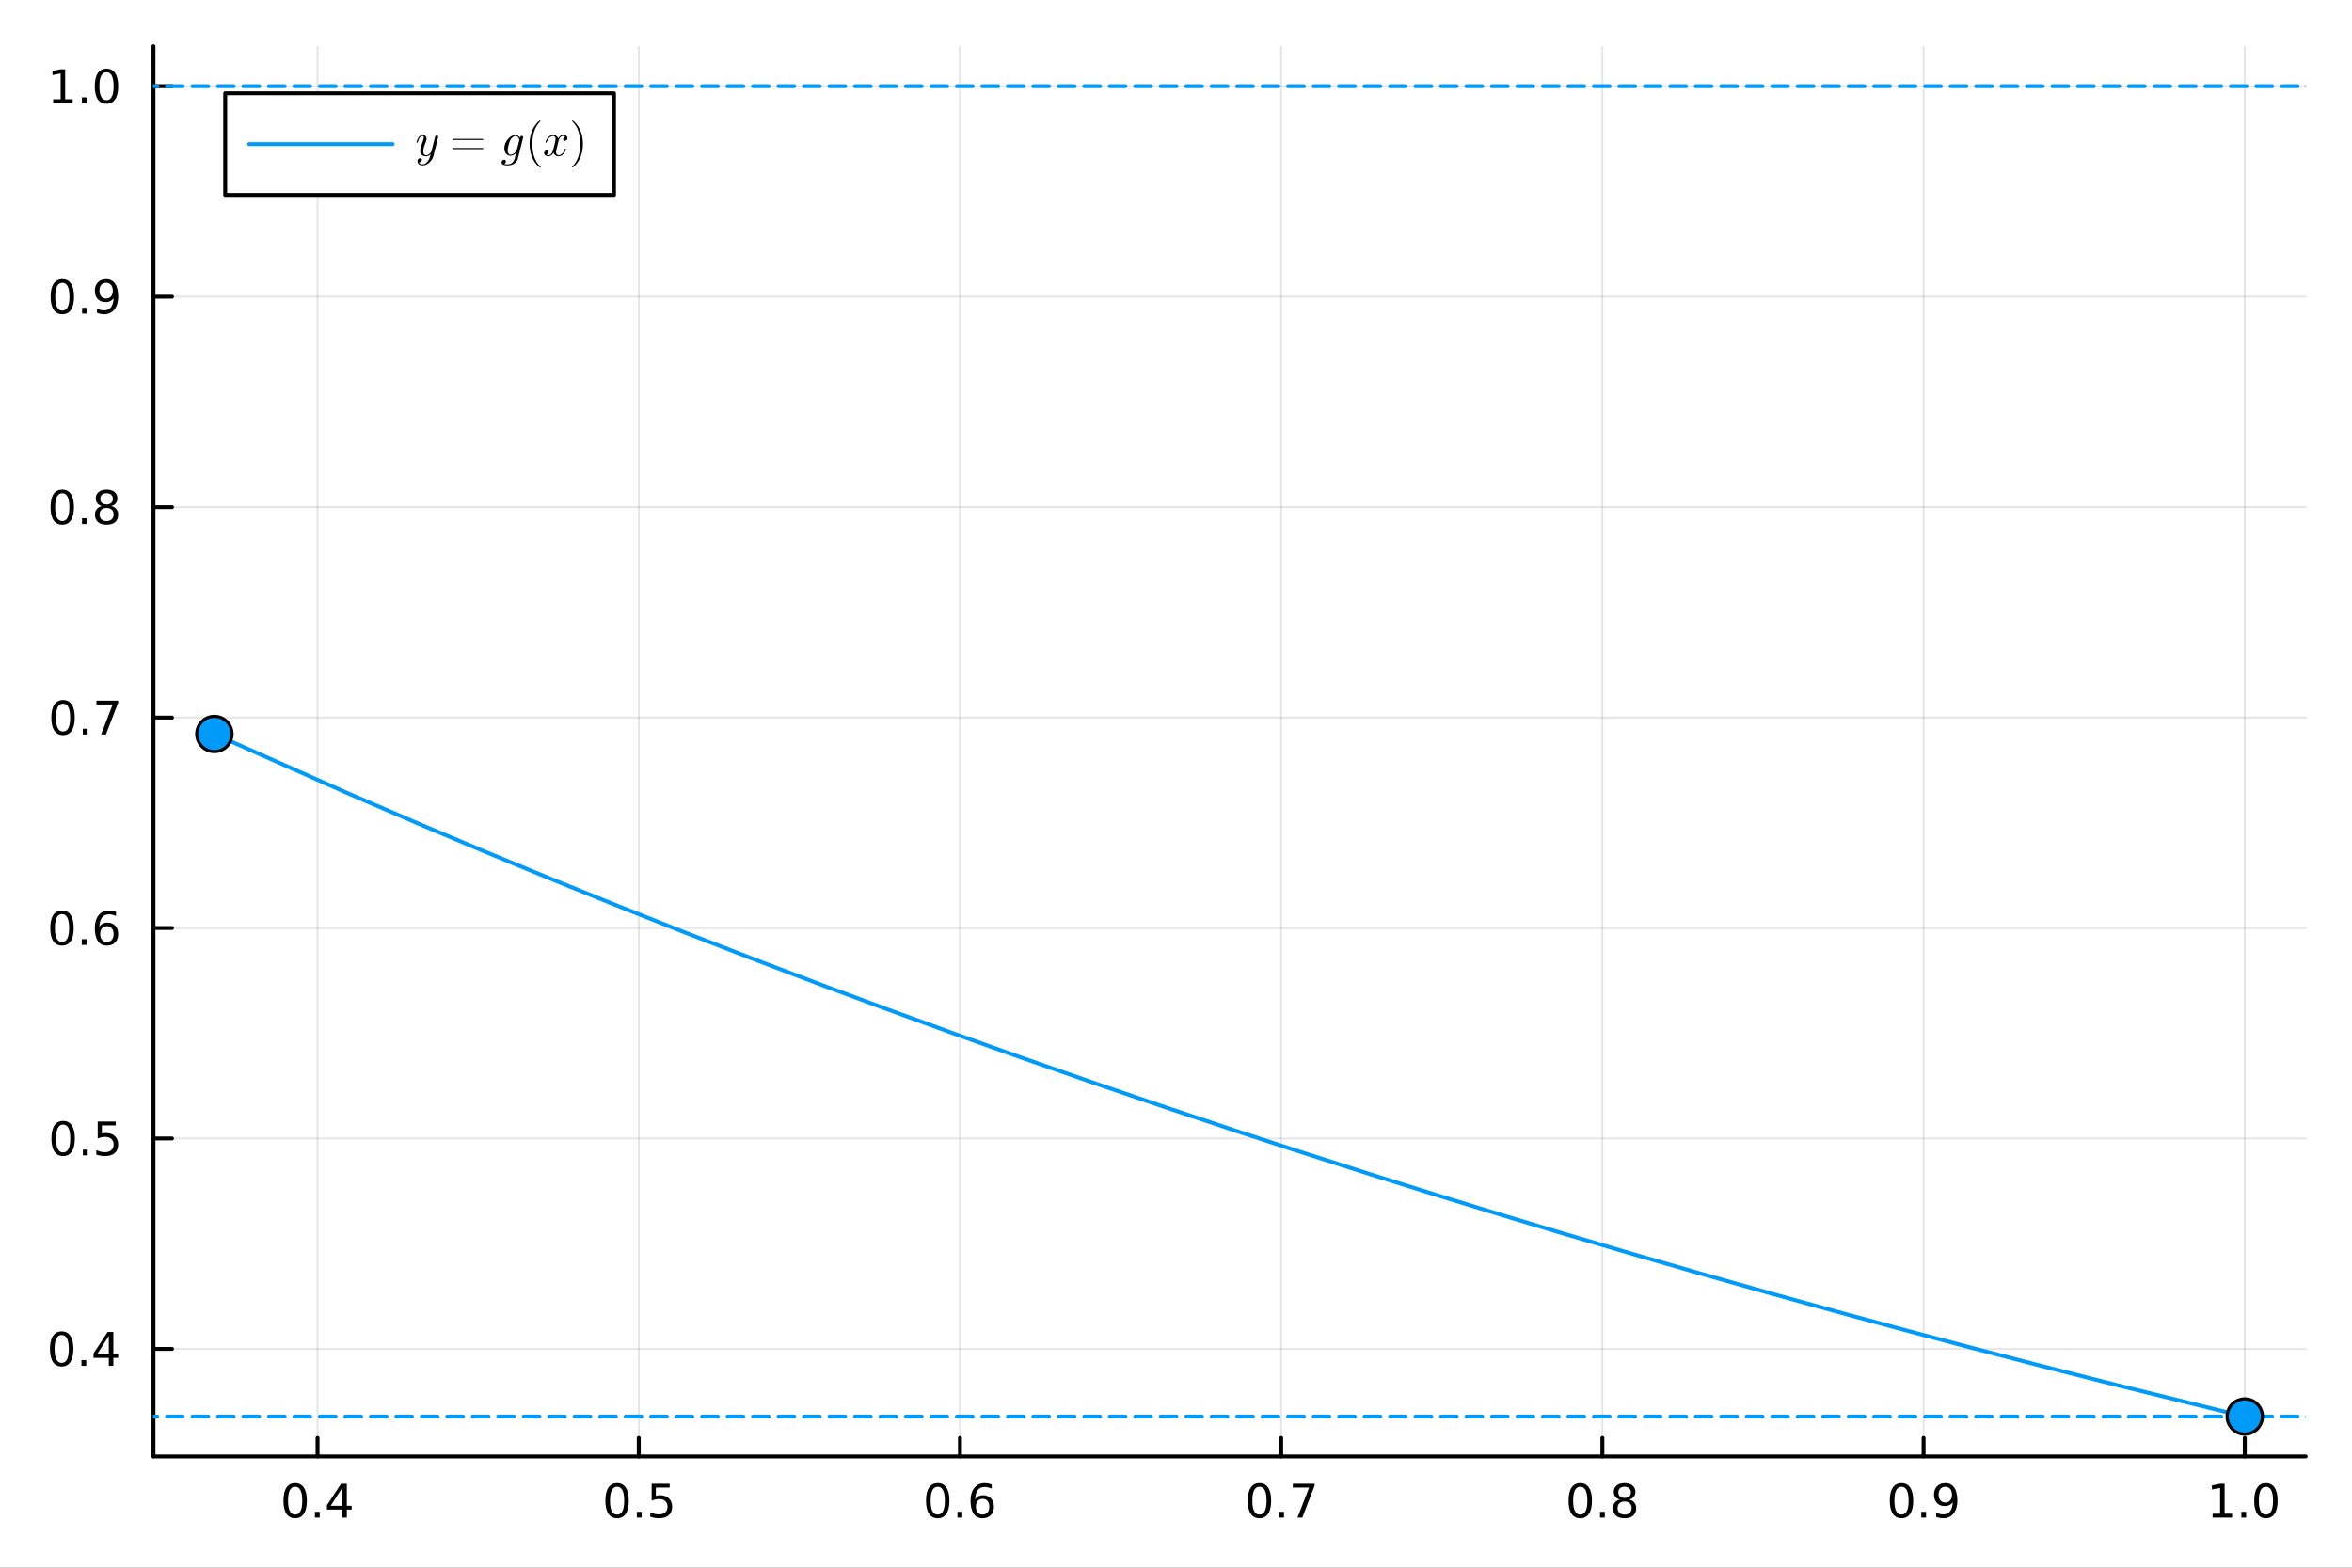 <?xml version="1.0" encoding="utf-8"?>
<svg xmlns="http://www.w3.org/2000/svg" xmlns:xlink="http://www.w3.org/1999/xlink" width="600" height="400" viewBox="0 0 2400 1600">
<rect x="0" y="0" width="2400" height="1600" fill="#333333" stroke="none"/>
<defs>
  <clipPath id="clip180">
    <rect x="0" y="0" width="2400" height="1600"/>
  </clipPath>
</defs>
<path clip-path="url(#clip180)" d="M0 1600 L2400 1600 L2400 0 L0 0  Z" fill="#ffffff" fill-rule="evenodd" fill-opacity="1"/>
<defs>
  <clipPath id="clip181">
    <rect x="480" y="0" width="1681" height="1600"/>
  </clipPath>
</defs>
<path clip-path="url(#clip180)" d="M156.598 1486.45 L2352.76 1486.45 L2352.76 47.244 L156.598 47.244  Z" fill="#ffffff" fill-rule="evenodd" fill-opacity="1"/>
<defs>
  <clipPath id="clip182">
    <rect x="156" y="47" width="2197" height="1440"/>
  </clipPath>
</defs>
<polyline clip-path="url(#clip182)" style="stroke:#000000; stroke-linecap:round; stroke-linejoin:round; stroke-width:2; stroke-opacity:0.1; fill:none" points="324.032,1486.45 324.032,47.244 "/>
<polyline clip-path="url(#clip182)" style="stroke:#000000; stroke-linecap:round; stroke-linejoin:round; stroke-width:2; stroke-opacity:0.1; fill:none" points="651.794,1486.45 651.794,47.244 "/>
<polyline clip-path="url(#clip182)" style="stroke:#000000; stroke-linecap:round; stroke-linejoin:round; stroke-width:2; stroke-opacity:0.1; fill:none" points="979.555,1486.45 979.555,47.244 "/>
<polyline clip-path="url(#clip182)" style="stroke:#000000; stroke-linecap:round; stroke-linejoin:round; stroke-width:2; stroke-opacity:0.1; fill:none" points="1307.32,1486.45 1307.32,47.244 "/>
<polyline clip-path="url(#clip182)" style="stroke:#000000; stroke-linecap:round; stroke-linejoin:round; stroke-width:2; stroke-opacity:0.1; fill:none" points="1635.08,1486.45 1635.08,47.244 "/>
<polyline clip-path="url(#clip182)" style="stroke:#000000; stroke-linecap:round; stroke-linejoin:round; stroke-width:2; stroke-opacity:0.1; fill:none" points="1962.84,1486.45 1962.84,47.244 "/>
<polyline clip-path="url(#clip182)" style="stroke:#000000; stroke-linecap:round; stroke-linejoin:round; stroke-width:2; stroke-opacity:0.1; fill:none" points="2290.6,1486.45 2290.6,47.244 "/>
<polyline clip-path="url(#clip180)" style="stroke:#000000; stroke-linecap:round; stroke-linejoin:round; stroke-width:4; stroke-opacity:1; fill:none" points="156.598,1486.45 2352.76,1486.45 "/>
<polyline clip-path="url(#clip180)" style="stroke:#000000; stroke-linecap:round; stroke-linejoin:round; stroke-width:4; stroke-opacity:1; fill:none" points="324.032,1486.45 324.032,1467.55 "/>
<polyline clip-path="url(#clip180)" style="stroke:#000000; stroke-linecap:round; stroke-linejoin:round; stroke-width:4; stroke-opacity:1; fill:none" points="651.794,1486.45 651.794,1467.55 "/>
<polyline clip-path="url(#clip180)" style="stroke:#000000; stroke-linecap:round; stroke-linejoin:round; stroke-width:4; stroke-opacity:1; fill:none" points="979.555,1486.45 979.555,1467.55 "/>
<polyline clip-path="url(#clip180)" style="stroke:#000000; stroke-linecap:round; stroke-linejoin:round; stroke-width:4; stroke-opacity:1; fill:none" points="1307.32,1486.45 1307.32,1467.55 "/>
<polyline clip-path="url(#clip180)" style="stroke:#000000; stroke-linecap:round; stroke-linejoin:round; stroke-width:4; stroke-opacity:1; fill:none" points="1635.08,1486.45 1635.08,1467.55 "/>
<polyline clip-path="url(#clip180)" style="stroke:#000000; stroke-linecap:round; stroke-linejoin:round; stroke-width:4; stroke-opacity:1; fill:none" points="1962.84,1486.45 1962.84,1467.55 "/>
<polyline clip-path="url(#clip180)" style="stroke:#000000; stroke-linecap:round; stroke-linejoin:round; stroke-width:4; stroke-opacity:1; fill:none" points="2290.6,1486.45 2290.6,1467.55 "/>
<path clip-path="url(#clip180)" d="M301.174 1517.37 Q297.563 1517.37 295.734 1520.93 Q293.928 1524.47 293.928 1531.6 Q293.928 1538.71 295.734 1542.27 Q297.563 1545.82 301.174 1545.82 Q304.808 1545.82 306.614 1542.27 Q308.442 1538.71 308.442 1531.6 Q308.442 1524.47 306.614 1520.93 Q304.808 1517.37 301.174 1517.37 M301.174 1513.66 Q306.984 1513.66 310.039 1518.27 Q313.118 1522.85 313.118 1531.6 Q313.118 1540.33 310.039 1544.94 Q306.984 1549.52 301.174 1549.52 Q295.364 1549.52 292.285 1544.94 Q289.229 1540.33 289.229 1531.6 Q289.229 1522.85 292.285 1518.27 Q295.364 1513.66 301.174 1513.66 Z" fill="#000000" fill-rule="nonzero" fill-opacity="1" /><path clip-path="url(#clip180)" d="M321.336 1542.97 L326.22 1542.97 L326.22 1548.85 L321.336 1548.85 L321.336 1542.97 Z" fill="#000000" fill-rule="nonzero" fill-opacity="1" /><path clip-path="url(#clip180)" d="M349.252 1518.36 L337.447 1536.81 L349.252 1536.81 L349.252 1518.36 M348.025 1514.29 L353.905 1514.29 L353.905 1536.81 L358.835 1536.81 L358.835 1540.7 L353.905 1540.7 L353.905 1548.85 L349.252 1548.85 L349.252 1540.7 L333.65 1540.7 L333.65 1536.19 L348.025 1514.29 Z" fill="#000000" fill-rule="nonzero" fill-opacity="1" /><path clip-path="url(#clip180)" d="M629.676 1517.37 Q626.065 1517.37 624.236 1520.93 Q622.43 1524.47 622.43 1531.6 Q622.43 1538.71 624.236 1542.27 Q626.065 1545.82 629.676 1545.82 Q633.31 1545.82 635.116 1542.27 Q636.944 1538.71 636.944 1531.6 Q636.944 1524.47 635.116 1520.93 Q633.31 1517.37 629.676 1517.37 M629.676 1513.66 Q635.486 1513.66 638.542 1518.27 Q641.62 1522.85 641.62 1531.6 Q641.62 1540.33 638.542 1544.94 Q635.486 1549.52 629.676 1549.52 Q623.866 1549.52 620.787 1544.94 Q617.731 1540.33 617.731 1531.6 Q617.731 1522.85 620.787 1518.27 Q623.866 1513.66 629.676 1513.66 Z" fill="#000000" fill-rule="nonzero" fill-opacity="1" /><path clip-path="url(#clip180)" d="M649.838 1542.97 L654.722 1542.97 L654.722 1548.85 L649.838 1548.85 L649.838 1542.97 Z" fill="#000000" fill-rule="nonzero" fill-opacity="1" /><path clip-path="url(#clip180)" d="M664.953 1514.29 L683.31 1514.29 L683.31 1518.22 L669.236 1518.22 L669.236 1526.7 Q670.254 1526.35 671.273 1526.19 Q672.291 1526 673.31 1526 Q679.097 1526 682.476 1529.17 Q685.856 1532.34 685.856 1537.76 Q685.856 1543.34 682.384 1546.44 Q678.912 1549.52 672.592 1549.52 Q670.416 1549.52 668.148 1549.15 Q665.902 1548.78 663.495 1548.04 L663.495 1543.34 Q665.578 1544.47 667.801 1545.03 Q670.023 1545.58 672.5 1545.58 Q676.504 1545.58 678.842 1543.48 Q681.18 1541.37 681.18 1537.76 Q681.18 1534.15 678.842 1532.04 Q676.504 1529.94 672.5 1529.94 Q670.625 1529.94 668.75 1530.35 Q666.898 1530.77 664.953 1531.65 L664.953 1514.29 Z" fill="#000000" fill-rule="nonzero" fill-opacity="1" /><path clip-path="url(#clip180)" d="M956.858 1517.37 Q953.247 1517.37 951.419 1520.93 Q949.613 1524.47 949.613 1531.6 Q949.613 1538.71 951.419 1542.27 Q953.247 1545.82 956.858 1545.82 Q960.493 1545.82 962.298 1542.27 Q964.127 1538.71 964.127 1531.6 Q964.127 1524.47 962.298 1520.93 Q960.493 1517.37 956.858 1517.37 M956.858 1513.66 Q962.669 1513.66 965.724 1518.27 Q968.803 1522.85 968.803 1531.6 Q968.803 1540.33 965.724 1544.94 Q962.669 1549.52 956.858 1549.52 Q951.048 1549.52 947.97 1544.94 Q944.914 1540.33 944.914 1531.6 Q944.914 1522.85 947.97 1518.27 Q951.048 1513.66 956.858 1513.66 Z" fill="#000000" fill-rule="nonzero" fill-opacity="1" /><path clip-path="url(#clip180)" d="M977.02 1542.97 L981.905 1542.97 L981.905 1548.85 L977.02 1548.85 L977.02 1542.97 Z" fill="#000000" fill-rule="nonzero" fill-opacity="1" /><path clip-path="url(#clip180)" d="M1002.67 1529.7 Q999.52 1529.7 997.668 1531.86 Q995.84 1534.01 995.84 1537.76 Q995.84 1541.49 997.668 1543.66 Q999.52 1545.82 1002.67 1545.82 Q1005.82 1545.82 1007.65 1543.66 Q1009.5 1541.49 1009.5 1537.76 Q1009.5 1534.01 1007.65 1531.86 Q1005.82 1529.7 1002.67 1529.7 M1011.95 1515.05 L1011.95 1519.31 Q1010.19 1518.48 1008.39 1518.04 Q1006.6 1517.6 1004.84 1517.6 Q1000.21 1517.6 997.761 1520.72 Q995.33 1523.85 994.983 1530.17 Q996.349 1528.15 998.409 1527.09 Q1000.47 1526 1002.95 1526 Q1008.15 1526 1011.16 1529.17 Q1014.2 1532.32 1014.2 1537.76 Q1014.2 1543.08 1011.05 1546.3 Q1007.9 1549.52 1002.67 1549.52 Q996.673 1549.52 993.502 1544.94 Q990.331 1540.33 990.331 1531.6 Q990.331 1523.41 994.219 1518.55 Q998.108 1513.66 1004.66 1513.66 Q1006.42 1513.66 1008.2 1514.01 Q1010.01 1514.36 1011.95 1515.05 Z" fill="#000000" fill-rule="nonzero" fill-opacity="1" /><path clip-path="url(#clip180)" d="M1285.15 1517.37 Q1281.54 1517.37 1279.71 1520.93 Q1277.91 1524.47 1277.91 1531.6 Q1277.91 1538.71 1279.71 1542.27 Q1281.54 1545.82 1285.15 1545.82 Q1288.79 1545.82 1290.59 1542.27 Q1292.42 1538.71 1292.42 1531.6 Q1292.42 1524.47 1290.59 1520.93 Q1288.79 1517.37 1285.15 1517.37 M1285.15 1513.66 Q1290.96 1513.66 1294.02 1518.27 Q1297.1 1522.85 1297.1 1531.6 Q1297.1 1540.33 1294.02 1544.94 Q1290.96 1549.52 1285.15 1549.52 Q1279.34 1549.52 1276.26 1544.94 Q1273.21 1540.33 1273.21 1531.6 Q1273.21 1522.85 1276.26 1518.27 Q1279.34 1513.66 1285.15 1513.66 Z" fill="#000000" fill-rule="nonzero" fill-opacity="1" /><path clip-path="url(#clip180)" d="M1305.31 1542.97 L1310.2 1542.97 L1310.2 1548.85 L1305.31 1548.85 L1305.31 1542.97 Z" fill="#000000" fill-rule="nonzero" fill-opacity="1" /><path clip-path="url(#clip180)" d="M1319.2 1514.29 L1341.43 1514.29 L1341.43 1516.28 L1328.88 1548.85 L1323.99 1548.85 L1335.8 1518.22 L1319.2 1518.22 L1319.2 1514.29 Z" fill="#000000" fill-rule="nonzero" fill-opacity="1" /><path clip-path="url(#clip180)" d="M1612.51 1517.37 Q1608.9 1517.37 1607.07 1520.93 Q1605.26 1524.47 1605.26 1531.6 Q1605.26 1538.71 1607.07 1542.27 Q1608.9 1545.82 1612.51 1545.82 Q1616.14 1545.82 1617.95 1542.27 Q1619.78 1538.71 1619.78 1531.6 Q1619.78 1524.47 1617.95 1520.93 Q1616.14 1517.37 1612.51 1517.37 M1612.51 1513.66 Q1618.32 1513.66 1621.37 1518.27 Q1624.45 1522.85 1624.45 1531.6 Q1624.45 1540.33 1621.37 1544.94 Q1618.32 1549.52 1612.51 1549.52 Q1606.7 1549.52 1603.62 1544.94 Q1600.56 1540.33 1600.56 1531.6 Q1600.56 1522.85 1603.62 1518.27 Q1606.7 1513.66 1612.51 1513.66 Z" fill="#000000" fill-rule="nonzero" fill-opacity="1" /><path clip-path="url(#clip180)" d="M1632.67 1542.97 L1637.55 1542.97 L1637.55 1548.85 L1632.67 1548.85 L1632.67 1542.97 Z" fill="#000000" fill-rule="nonzero" fill-opacity="1" /><path clip-path="url(#clip180)" d="M1657.74 1532.44 Q1654.41 1532.44 1652.49 1534.22 Q1650.59 1536 1650.59 1539.13 Q1650.59 1542.25 1652.49 1544.03 Q1654.41 1545.82 1657.74 1545.82 Q1661.07 1545.82 1662.99 1544.03 Q1664.92 1542.23 1664.92 1539.13 Q1664.92 1536 1662.99 1534.22 Q1661.1 1532.44 1657.74 1532.44 M1653.06 1530.45 Q1650.05 1529.7 1648.36 1527.64 Q1646.7 1525.58 1646.7 1522.62 Q1646.7 1518.48 1649.64 1516.07 Q1652.6 1513.66 1657.74 1513.66 Q1662.9 1513.66 1665.84 1516.07 Q1668.78 1518.48 1668.78 1522.62 Q1668.78 1525.58 1667.09 1527.64 Q1665.42 1529.7 1662.44 1530.45 Q1665.82 1531.23 1667.69 1533.52 Q1669.59 1535.82 1669.59 1539.13 Q1669.59 1544.15 1666.51 1546.83 Q1663.46 1549.52 1657.74 1549.52 Q1652.02 1549.52 1648.94 1546.83 Q1645.89 1544.15 1645.89 1539.13 Q1645.89 1535.82 1647.79 1533.52 Q1649.68 1531.23 1653.06 1530.45 M1651.35 1523.06 Q1651.35 1525.75 1653.02 1527.25 Q1654.71 1528.76 1657.74 1528.76 Q1660.75 1528.76 1662.44 1527.25 Q1664.15 1525.75 1664.15 1523.06 Q1664.15 1520.38 1662.44 1518.87 Q1660.75 1517.37 1657.74 1517.37 Q1654.71 1517.37 1653.02 1518.87 Q1651.35 1520.38 1651.35 1523.06 Z" fill="#000000" fill-rule="nonzero" fill-opacity="1" /><path clip-path="url(#clip180)" d="M1940.32 1517.37 Q1936.71 1517.37 1934.88 1520.93 Q1933.07 1524.47 1933.07 1531.6 Q1933.07 1538.71 1934.88 1542.27 Q1936.71 1545.82 1940.32 1545.82 Q1943.95 1545.82 1945.76 1542.27 Q1947.58 1538.71 1947.58 1531.6 Q1947.58 1524.47 1945.76 1520.93 Q1943.95 1517.37 1940.32 1517.37 M1940.32 1513.66 Q1946.13 1513.66 1949.18 1518.27 Q1952.26 1522.85 1952.26 1531.6 Q1952.26 1540.33 1949.18 1544.94 Q1946.13 1549.52 1940.32 1549.52 Q1934.51 1549.52 1931.43 1544.94 Q1928.37 1540.33 1928.37 1531.6 Q1928.37 1522.85 1931.43 1518.27 Q1934.51 1513.66 1940.32 1513.66 Z" fill="#000000" fill-rule="nonzero" fill-opacity="1" /><path clip-path="url(#clip180)" d="M1960.48 1542.97 L1965.36 1542.97 L1965.36 1548.85 L1960.48 1548.85 L1960.48 1542.97 Z" fill="#000000" fill-rule="nonzero" fill-opacity="1" /><path clip-path="url(#clip180)" d="M1975.69 1548.13 L1975.69 1543.87 Q1977.45 1544.7 1979.25 1545.14 Q1981.06 1545.58 1982.79 1545.58 Q1987.42 1545.58 1989.85 1542.48 Q1992.31 1539.36 1992.65 1533.01 Q1991.31 1535.01 1989.25 1536.07 Q1987.19 1537.13 1984.69 1537.13 Q1979.51 1537.13 1976.47 1534.01 Q1973.46 1530.86 1973.46 1525.42 Q1973.46 1520.1 1976.61 1516.88 Q1979.76 1513.66 1984.99 1513.66 Q1990.99 1513.66 1994.14 1518.27 Q1997.31 1522.85 1997.31 1531.6 Q1997.31 1539.77 1993.42 1544.66 Q1989.55 1549.52 1983 1549.52 Q1981.24 1549.52 1979.44 1549.17 Q1977.63 1548.82 1975.69 1548.13 M1984.99 1533.48 Q1988.14 1533.48 1989.97 1531.32 Q1991.82 1529.17 1991.82 1525.42 Q1991.82 1521.7 1989.97 1519.54 Q1988.14 1517.37 1984.99 1517.37 Q1981.84 1517.37 1979.99 1519.54 Q1978.16 1521.7 1978.16 1525.42 Q1978.16 1529.17 1979.99 1531.32 Q1981.84 1533.48 1984.99 1533.48 Z" fill="#000000" fill-rule="nonzero" fill-opacity="1" /><path clip-path="url(#clip180)" d="M2257.75 1544.91 L2265.39 1544.91 L2265.39 1518.55 L2257.08 1520.21 L2257.08 1515.95 L2265.35 1514.29 L2270.02 1514.29 L2270.02 1544.91 L2277.66 1544.91 L2277.66 1548.85 L2257.75 1548.85 L2257.75 1544.91 Z" fill="#000000" fill-rule="nonzero" fill-opacity="1" /><path clip-path="url(#clip180)" d="M2287.11 1542.97 L2291.99 1542.97 L2291.99 1548.85 L2287.11 1548.85 L2287.11 1542.97 Z" fill="#000000" fill-rule="nonzero" fill-opacity="1" /><path clip-path="url(#clip180)" d="M2312.17 1517.37 Q2308.56 1517.37 2306.73 1520.93 Q2304.93 1524.47 2304.93 1531.6 Q2304.93 1538.71 2306.73 1542.27 Q2308.56 1545.82 2312.17 1545.82 Q2315.81 1545.82 2317.61 1542.27 Q2319.44 1538.71 2319.44 1531.6 Q2319.44 1524.47 2317.61 1520.93 Q2315.81 1517.37 2312.17 1517.37 M2312.17 1513.66 Q2317.98 1513.66 2321.04 1518.27 Q2324.12 1522.85 2324.12 1531.6 Q2324.12 1540.33 2321.04 1544.94 Q2317.98 1549.52 2312.17 1549.52 Q2306.36 1549.52 2303.29 1544.94 Q2300.23 1540.33 2300.23 1531.6 Q2300.23 1522.85 2303.29 1518.27 Q2306.36 1513.66 2312.17 1513.66 Z" fill="#000000" fill-rule="nonzero" fill-opacity="1" /><polyline clip-path="url(#clip182)" style="stroke:#000000; stroke-linecap:round; stroke-linejoin:round; stroke-width:2; stroke-opacity:0.1; fill:none" points="156.598,1376.72 2352.76,1376.72 "/>
<polyline clip-path="url(#clip182)" style="stroke:#000000; stroke-linecap:round; stroke-linejoin:round; stroke-width:2; stroke-opacity:0.1; fill:none" points="156.598,1161.93 2352.76,1161.93 "/>
<polyline clip-path="url(#clip182)" style="stroke:#000000; stroke-linecap:round; stroke-linejoin:round; stroke-width:2; stroke-opacity:0.1; fill:none" points="156.598,947.141 2352.76,947.141 "/>
<polyline clip-path="url(#clip182)" style="stroke:#000000; stroke-linecap:round; stroke-linejoin:round; stroke-width:2; stroke-opacity:0.1; fill:none" points="156.598,732.35 2352.76,732.35 "/>
<polyline clip-path="url(#clip182)" style="stroke:#000000; stroke-linecap:round; stroke-linejoin:round; stroke-width:2; stroke-opacity:0.1; fill:none" points="156.598,517.559 2352.76,517.559 "/>
<polyline clip-path="url(#clip182)" style="stroke:#000000; stroke-linecap:round; stroke-linejoin:round; stroke-width:2; stroke-opacity:0.1; fill:none" points="156.598,302.767 2352.76,302.767 "/>
<polyline clip-path="url(#clip182)" style="stroke:#000000; stroke-linecap:round; stroke-linejoin:round; stroke-width:2; stroke-opacity:0.1; fill:none" points="156.598,87.976 2352.76,87.976 "/>
<polyline clip-path="url(#clip180)" style="stroke:#000000; stroke-linecap:round; stroke-linejoin:round; stroke-width:4; stroke-opacity:1; fill:none" points="156.598,1486.45 156.598,47.244 "/>
<polyline clip-path="url(#clip180)" style="stroke:#000000; stroke-linecap:round; stroke-linejoin:round; stroke-width:4; stroke-opacity:1; fill:none" points="156.598,1376.72 175.496,1376.72 "/>
<polyline clip-path="url(#clip180)" style="stroke:#000000; stroke-linecap:round; stroke-linejoin:round; stroke-width:4; stroke-opacity:1; fill:none" points="156.598,1161.93 175.496,1161.93 "/>
<polyline clip-path="url(#clip180)" style="stroke:#000000; stroke-linecap:round; stroke-linejoin:round; stroke-width:4; stroke-opacity:1; fill:none" points="156.598,947.141 175.496,947.141 "/>
<polyline clip-path="url(#clip180)" style="stroke:#000000; stroke-linecap:round; stroke-linejoin:round; stroke-width:4; stroke-opacity:1; fill:none" points="156.598,732.35 175.496,732.35 "/>
<polyline clip-path="url(#clip180)" style="stroke:#000000; stroke-linecap:round; stroke-linejoin:round; stroke-width:4; stroke-opacity:1; fill:none" points="156.598,517.559 175.496,517.559 "/>
<polyline clip-path="url(#clip180)" style="stroke:#000000; stroke-linecap:round; stroke-linejoin:round; stroke-width:4; stroke-opacity:1; fill:none" points="156.598,302.767 175.496,302.767 "/>
<polyline clip-path="url(#clip180)" style="stroke:#000000; stroke-linecap:round; stroke-linejoin:round; stroke-width:4; stroke-opacity:1; fill:none" points="156.598,87.976 175.496,87.976 "/>
<path clip-path="url(#clip180)" d="M62.937 1362.52 Q59.325 1362.52 57.497 1366.09 Q55.691 1369.63 55.691 1376.76 Q55.691 1383.86 57.497 1387.43 Q59.325 1390.97 62.937 1390.97 Q66.571 1390.97 68.376 1387.43 Q70.205 1383.86 70.205 1376.76 Q70.205 1369.63 68.376 1366.09 Q66.571 1362.52 62.937 1362.52 M62.937 1358.82 Q68.747 1358.82 71.802 1363.43 Q74.881 1368.01 74.881 1376.76 Q74.881 1385.49 71.802 1390.09 Q68.747 1394.67 62.937 1394.67 Q57.126 1394.67 54.048 1390.09 Q50.992 1385.49 50.992 1376.76 Q50.992 1368.01 54.048 1363.43 Q57.126 1358.82 62.937 1358.82 Z" fill="#000000" fill-rule="nonzero" fill-opacity="1" /><path clip-path="url(#clip180)" d="M83.098 1388.12 L87.983 1388.12 L87.983 1394 L83.098 1394 L83.098 1388.12 Z" fill="#000000" fill-rule="nonzero" fill-opacity="1" /><path clip-path="url(#clip180)" d="M111.015 1363.52 L99.21 1381.97 L111.015 1381.97 L111.015 1363.52 M109.788 1359.44 L115.668 1359.44 L115.668 1381.97 L120.598 1381.97 L120.598 1385.86 L115.668 1385.86 L115.668 1394 L111.015 1394 L111.015 1385.86 L95.413 1385.86 L95.413 1381.34 L109.788 1359.44 Z" fill="#000000" fill-rule="nonzero" fill-opacity="1" /><path clip-path="url(#clip180)" d="M64.418 1147.73 Q60.807 1147.73 58.978 1151.3 Q57.173 1154.84 57.173 1161.97 Q57.173 1169.07 58.978 1172.64 Q60.807 1176.18 64.418 1176.18 Q68.052 1176.18 69.858 1172.64 Q71.686 1169.07 71.686 1161.97 Q71.686 1154.84 69.858 1151.3 Q68.052 1147.73 64.418 1147.73 M64.418 1144.03 Q70.228 1144.03 73.284 1148.63 Q76.362 1153.22 76.362 1161.97 Q76.362 1170.69 73.284 1175.3 Q70.228 1179.88 64.418 1179.88 Q58.608 1179.88 55.529 1175.3 Q52.474 1170.69 52.474 1161.97 Q52.474 1153.22 55.529 1148.63 Q58.608 1144.03 64.418 1144.03 Z" fill="#000000" fill-rule="nonzero" fill-opacity="1" /><path clip-path="url(#clip180)" d="M84.58 1173.33 L89.464 1173.33 L89.464 1179.21 L84.58 1179.21 L84.58 1173.33 Z" fill="#000000" fill-rule="nonzero" fill-opacity="1" /><path clip-path="url(#clip180)" d="M99.696 1144.65 L118.052 1144.65 L118.052 1148.59 L103.978 1148.59 L103.978 1157.06 Q104.996 1156.71 106.015 1156.55 Q107.033 1156.37 108.052 1156.37 Q113.839 1156.37 117.219 1159.54 Q120.598 1162.71 120.598 1168.12 Q120.598 1173.7 117.126 1176.8 Q113.654 1179.88 107.334 1179.88 Q105.159 1179.88 102.89 1179.51 Q100.645 1179.14 98.237 1178.4 L98.237 1173.7 Q100.321 1174.84 102.543 1175.39 Q104.765 1175.95 107.242 1175.95 Q111.246 1175.95 113.584 1173.84 Q115.922 1171.74 115.922 1168.12 Q115.922 1164.51 113.584 1162.41 Q111.246 1160.3 107.242 1160.3 Q105.367 1160.3 103.492 1160.72 Q101.64 1161.13 99.696 1162.01 L99.696 1144.65 Z" fill="#000000" fill-rule="nonzero" fill-opacity="1" /><path clip-path="url(#clip180)" d="M63.261 932.94 Q59.65 932.94 57.821 936.505 Q56.015 940.046 56.015 947.176 Q56.015 954.282 57.821 957.847 Q59.65 961.389 63.261 961.389 Q66.895 961.389 68.7 957.847 Q70.529 954.282 70.529 947.176 Q70.529 940.046 68.7 936.505 Q66.895 932.94 63.261 932.94 M63.261 929.236 Q69.071 929.236 72.126 933.843 Q75.205 938.426 75.205 947.176 Q75.205 955.903 72.126 960.509 Q69.071 965.092 63.261 965.092 Q57.45 965.092 54.372 960.509 Q51.316 955.903 51.316 947.176 Q51.316 938.426 54.372 933.843 Q57.45 929.236 63.261 929.236 Z" fill="#000000" fill-rule="nonzero" fill-opacity="1" /><path clip-path="url(#clip180)" d="M83.422 958.542 L88.307 958.542 L88.307 964.421 L83.422 964.421 L83.422 958.542 Z" fill="#000000" fill-rule="nonzero" fill-opacity="1" /><path clip-path="url(#clip180)" d="M109.071 945.278 Q105.922 945.278 104.071 947.43 Q102.242 949.583 102.242 953.333 Q102.242 957.06 104.071 959.236 Q105.922 961.389 109.071 961.389 Q112.219 961.389 114.047 959.236 Q115.899 957.06 115.899 953.333 Q115.899 949.583 114.047 947.43 Q112.219 945.278 109.071 945.278 M118.353 930.625 L118.353 934.884 Q116.594 934.051 114.788 933.611 Q113.006 933.171 111.246 933.171 Q106.617 933.171 104.163 936.296 Q101.733 939.421 101.385 945.741 Q102.751 943.727 104.811 942.662 Q106.871 941.574 109.348 941.574 Q114.557 941.574 117.566 944.745 Q120.598 947.893 120.598 953.333 Q120.598 958.657 117.45 961.875 Q114.302 965.092 109.071 965.092 Q103.075 965.092 99.904 960.509 Q96.733 955.903 96.733 947.176 Q96.733 938.981 100.621 934.12 Q104.51 929.236 111.061 929.236 Q112.82 929.236 114.603 929.583 Q116.408 929.931 118.353 930.625 Z" fill="#000000" fill-rule="nonzero" fill-opacity="1" /><path clip-path="url(#clip180)" d="M64.325 718.149 Q60.714 718.149 58.886 721.713 Q57.08 725.255 57.08 732.385 Q57.08 739.491 58.886 743.056 Q60.714 746.598 64.325 746.598 Q67.96 746.598 69.765 743.056 Q71.594 739.491 71.594 732.385 Q71.594 725.255 69.765 721.713 Q67.96 718.149 64.325 718.149 M64.325 714.445 Q70.135 714.445 73.191 719.051 Q76.27 723.635 76.27 732.385 Q76.27 741.111 73.191 745.718 Q70.135 750.301 64.325 750.301 Q58.515 750.301 55.437 745.718 Q52.381 741.111 52.381 732.385 Q52.381 723.635 55.437 719.051 Q58.515 714.445 64.325 714.445 Z" fill="#000000" fill-rule="nonzero" fill-opacity="1" /><path clip-path="url(#clip180)" d="M84.487 743.75 L89.371 743.75 L89.371 749.63 L84.487 749.63 L84.487 743.75 Z" fill="#000000" fill-rule="nonzero" fill-opacity="1" /><path clip-path="url(#clip180)" d="M98.376 715.07 L120.598 715.07 L120.598 717.061 L108.052 749.63 L103.168 749.63 L114.973 719.005 L98.376 719.005 L98.376 715.07 Z" fill="#000000" fill-rule="nonzero" fill-opacity="1" /><path clip-path="url(#clip180)" d="M63.515 503.357 Q59.904 503.357 58.075 506.922 Q56.27 510.464 56.27 517.593 Q56.27 524.7 58.075 528.265 Q59.904 531.806 63.515 531.806 Q67.149 531.806 68.955 528.265 Q70.784 524.7 70.784 517.593 Q70.784 510.464 68.955 506.922 Q67.149 503.357 63.515 503.357 M63.515 499.654 Q69.325 499.654 72.381 504.26 Q75.46 508.843 75.46 517.593 Q75.46 526.32 72.381 530.927 Q69.325 535.51 63.515 535.51 Q57.705 535.51 54.626 530.927 Q51.571 526.32 51.571 517.593 Q51.571 508.843 54.626 504.26 Q57.705 499.654 63.515 499.654 Z" fill="#000000" fill-rule="nonzero" fill-opacity="1" /><path clip-path="url(#clip180)" d="M83.677 528.959 L88.561 528.959 L88.561 534.839 L83.677 534.839 L83.677 528.959 Z" fill="#000000" fill-rule="nonzero" fill-opacity="1" /><path clip-path="url(#clip180)" d="M108.746 518.427 Q105.413 518.427 103.492 520.209 Q101.594 521.992 101.594 525.117 Q101.594 528.242 103.492 530.024 Q105.413 531.806 108.746 531.806 Q112.08 531.806 114.001 530.024 Q115.922 528.218 115.922 525.117 Q115.922 521.992 114.001 520.209 Q112.103 518.427 108.746 518.427 M104.071 516.436 Q101.061 515.695 99.371 513.635 Q97.705 511.575 97.705 508.612 Q97.705 504.468 100.645 502.061 Q103.608 499.654 108.746 499.654 Q113.908 499.654 116.848 502.061 Q119.788 504.468 119.788 508.612 Q119.788 511.575 118.098 513.635 Q116.432 515.695 113.445 516.436 Q116.825 517.223 118.7 519.515 Q120.598 521.806 120.598 525.117 Q120.598 530.14 117.52 532.825 Q114.464 535.51 108.746 535.51 Q103.029 535.51 99.95 532.825 Q96.895 530.14 96.895 525.117 Q96.895 521.806 98.793 519.515 Q100.691 517.223 104.071 516.436 M102.358 509.052 Q102.358 511.737 104.024 513.242 Q105.714 514.746 108.746 514.746 Q111.756 514.746 113.445 513.242 Q115.158 511.737 115.158 509.052 Q115.158 506.367 113.445 504.862 Q111.756 503.357 108.746 503.357 Q105.714 503.357 104.024 504.862 Q102.358 506.367 102.358 509.052 Z" fill="#000000" fill-rule="nonzero" fill-opacity="1" /><path clip-path="url(#clip180)" d="M63.608 288.566 Q59.997 288.566 58.168 292.131 Q56.362 295.673 56.362 302.802 Q56.362 309.909 58.168 313.473 Q59.997 317.015 63.608 317.015 Q67.242 317.015 69.048 313.473 Q70.876 309.909 70.876 302.802 Q70.876 295.673 69.048 292.131 Q67.242 288.566 63.608 288.566 M63.608 284.862 Q69.418 284.862 72.474 289.469 Q75.552 294.052 75.552 302.802 Q75.552 311.529 72.474 316.135 Q69.418 320.719 63.608 320.719 Q57.798 320.719 54.719 316.135 Q51.663 311.529 51.663 302.802 Q51.663 294.052 54.719 289.469 Q57.798 284.862 63.608 284.862 Z" fill="#000000" fill-rule="nonzero" fill-opacity="1" /><path clip-path="url(#clip180)" d="M83.77 314.168 L88.654 314.168 L88.654 320.047 L83.77 320.047 L83.77 314.168 Z" fill="#000000" fill-rule="nonzero" fill-opacity="1" /><path clip-path="url(#clip180)" d="M98.978 319.33 L98.978 315.071 Q100.737 315.904 102.543 316.344 Q104.348 316.784 106.084 316.784 Q110.714 316.784 113.145 313.682 Q115.598 310.557 115.945 304.214 Q114.603 306.205 112.543 307.27 Q110.483 308.335 107.983 308.335 Q102.797 308.335 99.765 305.21 Q96.756 302.061 96.756 296.622 Q96.756 291.298 99.904 288.08 Q103.052 284.862 108.283 284.862 Q114.279 284.862 117.427 289.469 Q120.598 294.052 120.598 302.802 Q120.598 310.973 116.709 315.858 Q112.844 320.719 106.293 320.719 Q104.534 320.719 102.728 320.372 Q100.922 320.024 98.978 319.33 M108.283 304.677 Q111.432 304.677 113.26 302.524 Q115.112 300.372 115.112 296.622 Q115.112 292.895 113.26 290.742 Q111.432 288.566 108.283 288.566 Q105.135 288.566 103.284 290.742 Q101.455 292.895 101.455 296.622 Q101.455 300.372 103.284 302.524 Q105.135 304.677 108.283 304.677 Z" fill="#000000" fill-rule="nonzero" fill-opacity="1" /><path clip-path="url(#clip180)" d="M54.233 101.321 L61.872 101.321 L61.872 74.956 L53.562 76.622 L53.562 72.363 L61.825 70.696 L66.501 70.696 L66.501 101.321 L74.14 101.321 L74.14 105.256 L54.233 105.256 L54.233 101.321 Z" fill="#000000" fill-rule="nonzero" fill-opacity="1" /><path clip-path="url(#clip180)" d="M83.585 99.377 L88.469 99.377 L88.469 105.256 L83.585 105.256 L83.585 99.377 Z" fill="#000000" fill-rule="nonzero" fill-opacity="1" /><path clip-path="url(#clip180)" d="M108.654 73.775 Q105.043 73.775 103.214 77.34 Q101.409 80.881 101.409 88.011 Q101.409 95.117 103.214 98.682 Q105.043 102.224 108.654 102.224 Q112.288 102.224 114.094 98.682 Q115.922 95.117 115.922 88.011 Q115.922 80.881 114.094 77.34 Q112.288 73.775 108.654 73.775 M108.654 70.071 Q114.464 70.071 117.52 74.678 Q120.598 79.261 120.598 88.011 Q120.598 96.738 117.52 101.344 Q114.464 105.928 108.654 105.928 Q102.844 105.928 99.765 101.344 Q96.71 96.738 96.71 88.011 Q96.71 79.261 99.765 74.678 Q102.844 70.071 108.654 70.071 Z" fill="#000000" fill-rule="nonzero" fill-opacity="1" /><polyline clip-path="url(#clip182)" style="stroke:#009af9; stroke-linecap:round; stroke-linejoin:round; stroke-width:4; stroke-opacity:1; fill:none" points="218.754,749.102 232.242,755.209 356.966,810.495 431.92,842.721 495.293,869.399 564.133,897.801 627.598,923.461 695.639,950.425 774.471,980.974 844.528,1007.51 905.961,1030.32 972.94,1054.71 1040.32,1078.74 1114.81,1104.74 1185.69,1128.94 1259.39,1153.55 1321.42,1173.85 1397.17,1198.11 1466.55,1219.85 1530.63,1239.52 1595.54,1259.06 1668.29,1280.5 1734.21,1299.52 1809.69,1320.84 1879.57,1340.14 1948.47,1358.78 2015.36,1376.5 2083.94,1394.29 2159.07,1413.36 2268.21,1440.3 2290.6,1445.72 "/>
<polyline clip-path="url(#clip182)" style="stroke:#009af9; stroke-linecap:round; stroke-linejoin:round; stroke-width:4; stroke-opacity:1; fill:none" stroke-dasharray="16, 10" points="-2039.56,1445.72 4548.91,1445.72 "/>
<polyline clip-path="url(#clip182)" style="stroke:#009af9; stroke-linecap:round; stroke-linejoin:round; stroke-width:4; stroke-opacity:1; fill:none" stroke-dasharray="16, 10" points="-2039.56,87.976 4548.91,87.976 "/>
<circle clip-path="url(#clip182)" cx="218.754" cy="749.102" r="18" fill="#009af9" fill-rule="evenodd" fill-opacity="1" stroke="#000000" stroke-opacity="1" stroke-width="3.2"/>
<circle clip-path="url(#clip182)" cx="2290.6" cy="1445.72" r="18" fill="#009af9" fill-rule="evenodd" fill-opacity="1" stroke="#000000" stroke-opacity="1" stroke-width="3.2"/>
<path clip-path="url(#clip180)" d="M229.803 198.898 L626.514 198.898 L626.514 95.218 L229.803 95.218  Z" fill="#ffffff" fill-rule="evenodd" fill-opacity="1"/>
<polyline clip-path="url(#clip180)" style="stroke:#000000; stroke-linecap:round; stroke-linejoin:round; stroke-width:4; stroke-opacity:1; fill:none" points="229.803,198.898 626.514,198.898 626.514,95.218 229.803,95.218 229.803,198.898 "/>
<polyline clip-path="url(#clip180)" style="stroke:#009af9; stroke-linecap:round; stroke-linejoin:round; stroke-width:4; stroke-opacity:1; fill:none" points="254.205,147.058 400.616,147.058 "/>
<path clip-path="url(#clip180)" d="M447.152 139.562 Q447.152 139.89 446.941 140.663 L442.35 158.979 Q441.343 163.055 438.064 165.912 Q434.808 168.77 431.107 168.77 Q428.882 168.77 427.453 167.575 Q426.025 166.404 426.025 164.601 Q426.025 163.008 426.868 162.235 Q427.711 161.486 428.718 161.486 Q429.046 161.486 429.398 161.579 Q429.749 161.673 430.124 162.071 Q430.498 162.469 430.498 163.149 Q430.498 164.249 429.538 165.116 Q429.07 165.514 428.625 165.608 Q428.203 165.702 427.477 165.702 Q427.758 166.357 428.273 166.802 Q428.789 167.248 429.374 167.411 Q429.96 167.599 430.334 167.646 Q430.733 167.716 431.107 167.716 Q434.105 167.716 436.401 164.694 Q437.08 163.781 437.572 162.868 Q438.087 161.977 438.462 160.877 Q438.837 159.799 439.001 159.214 Q439.188 158.628 439.516 157.293 Q437.338 159.471 434.668 159.471 Q433.543 159.471 432.536 159.167 Q431.552 158.862 430.686 158.23 Q429.819 157.574 429.304 156.426 Q428.812 155.279 428.812 153.756 Q428.812 152.14 429.444 149.938 Q430.077 147.737 431.599 143.685 Q432.419 141.413 432.419 140.312 Q432.419 139.773 432.302 139.445 Q432.185 139.094 431.951 138.977 Q431.716 138.836 431.576 138.813 Q431.459 138.789 431.224 138.789 Q429.843 138.789 428.554 140.195 Q427.266 141.6 426.376 144.739 Q426.189 145.324 426.072 145.465 Q425.954 145.605 425.603 145.605 Q425.018 145.582 425.018 145.113 Q425.018 144.926 425.228 144.2 Q425.439 143.45 425.931 142.349 Q426.446 141.225 427.149 140.218 Q427.852 139.187 428.952 138.461 Q430.077 137.735 431.365 137.735 Q433.122 137.735 434.199 138.883 Q435.3 140.007 435.3 141.67 Q435.3 142.349 435.113 142.958 Q434.949 143.544 434.34 145.113 Q431.88 151.437 431.88 154.529 Q431.88 155.279 431.997 155.911 Q432.138 156.52 432.442 157.129 Q432.747 157.715 433.356 158.066 Q433.988 158.394 434.855 158.394 Q435.956 158.394 436.986 157.879 Q438.04 157.34 438.696 156.614 Q439.375 155.888 439.774 155.279 Q440.195 154.646 440.289 154.318 L442.444 145.699 L443.404 141.858 Q443.849 139.773 444.06 139.258 Q444.341 138.766 444.833 138.508 Q445.325 138.251 445.746 138.251 Q446.332 138.251 446.73 138.602 Q447.152 138.953 447.152 139.562 Z" fill="#000000" fill-rule="nonzero" fill-opacity="1" /><path clip-path="url(#clip180)" d="M461.585 151.648 Q461.632 151.063 462.545 151.063 L491.941 151.063 Q493.323 151.063 493.346 151.601 Q493.346 152.187 492.034 152.163 L462.873 152.163 Q461.585 152.187 461.585 151.648 M461.585 142.279 Q461.585 141.694 462.592 141.717 L491.894 141.717 Q493.323 141.717 493.346 142.279 Q493.346 142.818 492.128 142.818 L462.545 142.818 Q461.585 142.818 461.585 142.279 Z" fill="#000000" fill-rule="nonzero" fill-opacity="1" /><path clip-path="url(#clip180)" d="M533.854 139.984 Q533.854 140.007 533.713 140.85 L528.373 162.141 Q528.092 163.266 527.296 164.39 Q526.523 165.538 525.281 166.521 Q524.063 167.529 522.19 168.138 Q520.339 168.77 518.208 168.77 Q514.812 168.77 513.312 168.044 Q511.837 167.341 511.837 165.842 Q511.837 164.531 512.657 163.781 Q513.476 163.055 514.413 163.055 Q515.303 163.055 515.772 163.57 Q516.24 164.085 516.24 164.741 Q516.24 165.467 515.748 166.194 Q515.257 166.943 514.273 167.224 Q515.842 167.716 518.114 167.716 Q522.916 167.716 524.977 162.633 Q525.024 162.563 525.024 162.54 L526.616 156.192 L526.546 156.145 Q526.148 156.614 525.516 157.152 Q524.907 157.668 523.595 158.3 Q522.283 158.933 520.995 158.933 Q518.301 158.933 516.451 156.871 Q514.624 154.787 514.624 151.344 Q514.624 148.837 515.631 146.331 Q516.662 143.802 518.255 141.951 Q519.871 140.077 521.932 138.906 Q524.017 137.735 526.031 137.735 Q527.436 137.735 528.631 138.578 Q529.825 139.398 530.481 140.757 Q530.598 139.632 531.231 139.164 Q531.886 138.696 532.449 138.696 Q533.081 138.696 533.456 139.047 Q533.854 139.375 533.854 139.984 M529.919 142.912 Q529.919 142.771 529.825 142.396 Q529.732 141.998 529.451 141.366 Q529.193 140.733 528.795 140.171 Q528.397 139.609 527.67 139.211 Q526.968 138.789 526.078 138.789 Q524.626 138.789 523.173 140.007 Q521.721 141.202 520.714 143.052 Q519.777 144.832 518.887 148.275 Q518.02 151.718 518.02 153.475 Q518.02 155.208 518.77 156.543 Q519.519 157.879 521.136 157.879 Q523.009 157.879 525.024 156.145 Q527.108 154.342 527.46 152.796 L529.778 143.638 Q529.919 143.076 529.919 142.912 Z" fill="#000000" fill-rule="nonzero" fill-opacity="1" /><path clip-path="url(#clip180)" d="M540.426 146.94 Q540.426 138.836 543.447 132.301 Q544.735 129.561 546.539 127.265 Q548.342 124.97 549.537 123.963 Q550.731 122.956 551.059 122.956 Q551.528 122.956 551.551 123.424 Q551.551 123.658 550.919 124.244 Q543.189 132.114 543.213 146.94 Q543.213 161.814 550.731 169.379 Q551.551 170.199 551.551 170.456 Q551.551 170.925 551.059 170.925 Q550.731 170.925 549.584 169.965 Q548.436 169.004 546.656 166.802 Q544.876 164.601 543.588 161.907 Q540.426 155.372 540.426 146.94 Z" fill="#000000" fill-rule="nonzero" fill-opacity="1" /><path clip-path="url(#clip180)" d="M579.084 140.897 Q579.084 142.209 578.264 142.958 Q577.444 143.685 576.508 143.685 Q575.617 143.685 575.149 143.169 Q574.681 142.654 574.681 141.998 Q574.681 141.108 575.336 140.335 Q575.992 139.562 576.976 139.398 Q576.016 138.789 574.587 138.789 Q573.65 138.789 572.83 139.281 Q572.034 139.773 571.542 140.405 Q571.074 141.038 570.652 141.951 Q570.254 142.841 570.09 143.38 Q569.949 143.895 569.832 144.457 L568.193 151.016 Q567.396 154.131 567.396 155.232 Q567.396 156.59 568.052 157.504 Q568.708 158.394 570.02 158.394 Q570.535 158.394 571.12 158.253 Q571.706 158.089 572.455 157.668 Q573.228 157.223 573.908 156.567 Q574.61 155.888 575.29 154.74 Q575.969 153.592 576.414 152.117 Q576.554 151.601 577.023 151.601 Q577.608 151.601 577.608 152.07 Q577.608 152.468 577.28 153.311 Q576.976 154.131 576.297 155.208 Q575.641 156.262 574.774 157.223 Q573.908 158.16 572.619 158.815 Q571.331 159.471 569.926 159.471 Q567.911 159.471 566.576 158.394 Q565.241 157.316 564.749 155.817 Q564.632 156.028 564.468 156.309 Q564.304 156.59 563.813 157.223 Q563.344 157.832 562.805 158.3 Q562.267 158.745 561.423 159.097 Q560.604 159.471 559.714 159.471 Q558.589 159.471 557.582 159.143 Q556.598 158.815 555.896 158.066 Q555.193 157.316 555.193 156.286 Q555.193 155.138 555.966 154.342 Q556.762 153.522 557.84 153.522 Q558.519 153.522 559.058 153.92 Q559.62 154.318 559.62 155.185 Q559.62 156.145 558.964 156.871 Q558.308 157.597 557.371 157.785 Q558.332 158.394 559.76 158.394 Q561.306 158.394 562.524 157.035 Q563.742 155.677 564.328 153.405 Q565.78 147.947 566.342 145.511 Q566.904 143.052 566.904 141.998 Q566.904 141.014 566.647 140.335 Q566.389 139.656 565.944 139.351 Q565.522 139.023 565.124 138.906 Q564.749 138.789 564.328 138.789 Q563.625 138.789 562.829 139.07 Q562.056 139.351 561.119 140.007 Q560.206 140.64 559.339 141.951 Q558.472 143.263 557.887 145.066 Q557.77 145.605 557.254 145.605 Q556.692 145.582 556.692 145.113 Q556.692 144.715 556.997 143.895 Q557.325 143.052 557.98 141.998 Q558.66 140.944 559.526 140.007 Q560.416 139.047 561.705 138.391 Q563.016 137.735 564.422 137.735 Q565.054 137.735 565.663 137.876 Q566.295 137.993 567.045 138.344 Q567.818 138.696 568.497 139.469 Q569.176 140.241 569.598 141.366 Q569.879 140.827 570.254 140.312 Q570.652 139.796 571.261 139.164 Q571.893 138.508 572.76 138.133 Q573.65 137.735 574.634 137.735 Q575.594 137.735 576.531 137.993 Q577.468 138.227 578.264 139 Q579.084 139.75 579.084 140.897 Z" fill="#000000" fill-rule="nonzero" fill-opacity="1" /><path clip-path="url(#clip180)" d="M583.697 170.456 Q583.697 170.222 584.306 169.637 Q592.035 161.767 592.035 146.94 Q592.035 132.067 584.61 124.548 Q583.697 123.682 583.697 123.424 Q583.697 122.956 584.165 122.956 Q584.493 122.956 585.641 123.916 Q586.812 124.876 588.568 127.078 Q590.349 129.28 591.66 131.973 Q594.822 138.508 594.822 146.94 Q594.822 155.044 591.801 161.579 Q590.512 164.32 588.709 166.615 Q586.905 168.911 585.711 169.918 Q584.516 170.925 584.165 170.925 Q583.697 170.925 583.697 170.456 Z" fill="#000000" fill-rule="nonzero" fill-opacity="1" /></svg>

